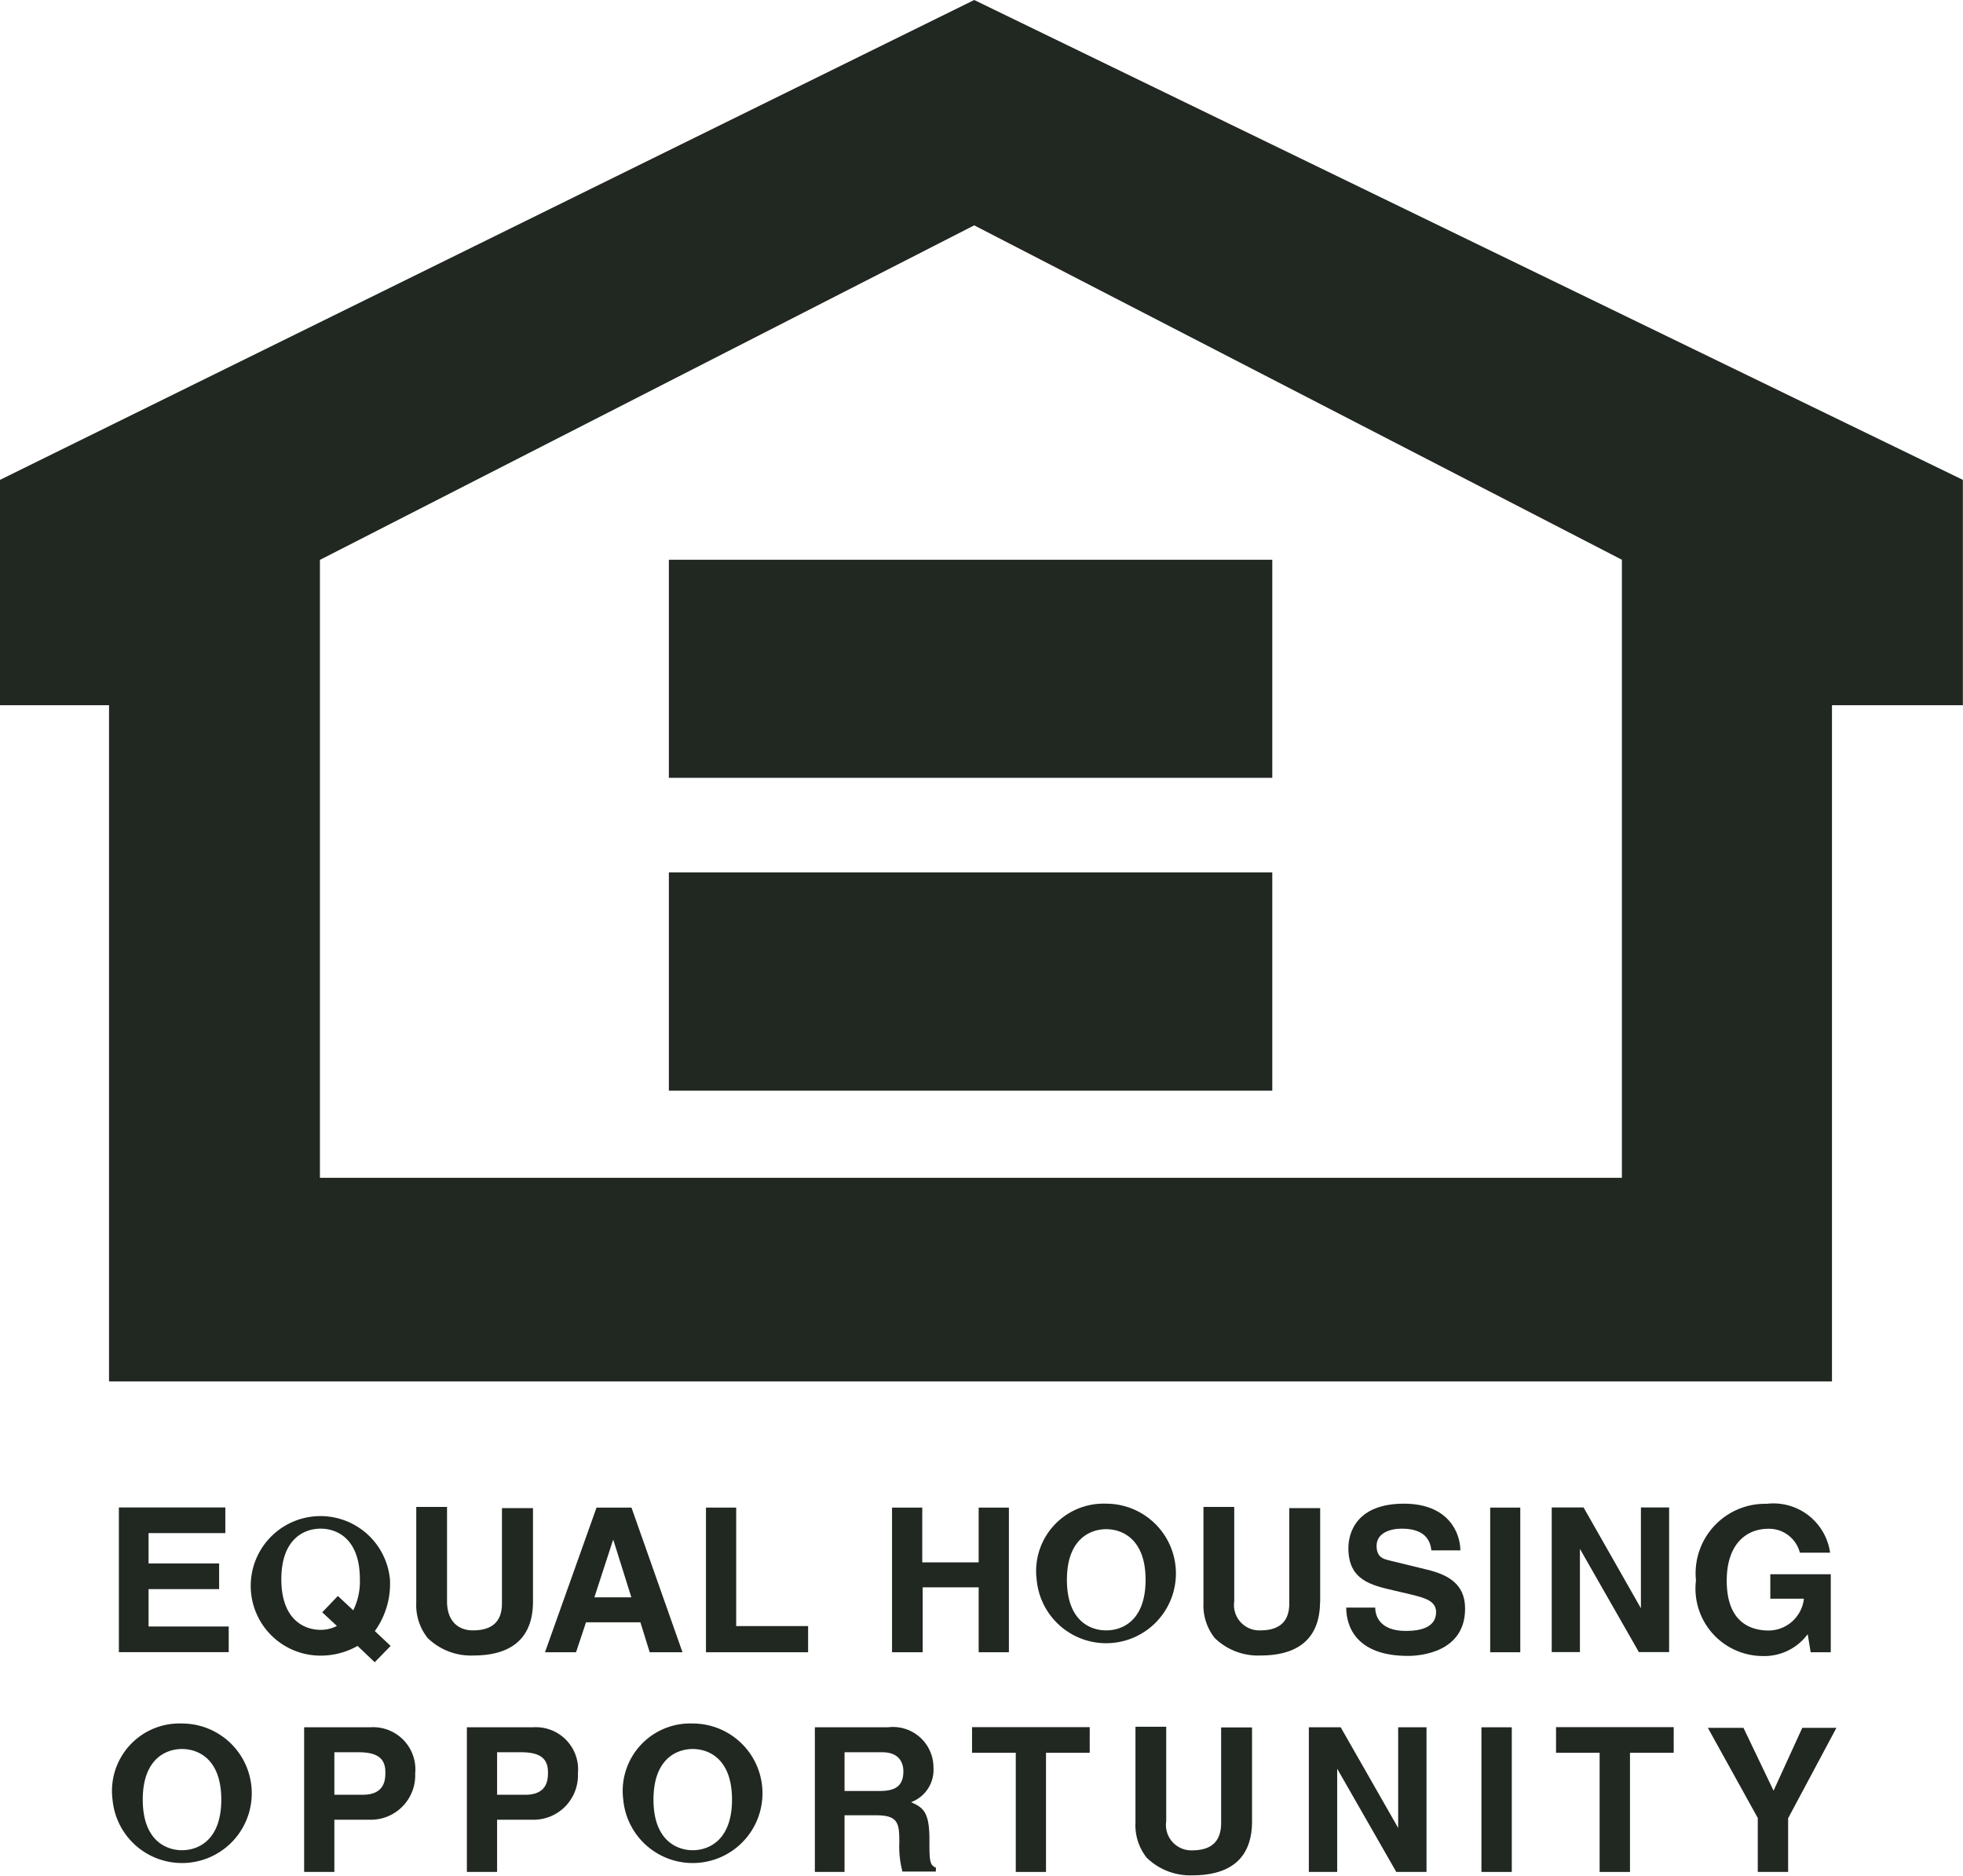 <svg id="FH_Icon" xmlns="http://www.w3.org/2000/svg" width="14.548" height="13.901" viewBox="0 0 14.548 13.901">
  <path id="Path_1484" data-name="Path 1484" d="M11.78,139.536h-.569v.225h.523v.19h-.523v.277h.594v.19h-.814v-1.072h.789v.19Z" transform="translate(-10.11 -128.175)" fill="#212721" fill-rule="evenodd"/>
  <path id="Path_1485" data-name="Path 1485" d="M23.741,139.8l.108.1a.26.26,0,0,1-.121.029c-.121,0-.291-.075-.291-.375s.17-.375.291-.375.291.074.291.375a.48.48,0,0,1-.049.23l-.114-.106-.115.12Zm.506.248-.117-.11a.6.6,0,0,0,.112-.382.517.517,0,1,0-.515.564.553.553,0,0,0,.275-.072l.127.121.118-.121Z" transform="translate(-21.352 -127.851)" fill="#212721" fill-rule="evenodd"/>
  <path id="Path_1486" data-name="Path 1486" d="M39.3,140.043c0,.282-.171.4-.441.4a.459.459,0,0,1-.34-.13.39.39,0,0,1-.084-.26v-.711h.228v.7c0,.15.087.215.191.215.154,0,.216-.075.216-.2v-.706H39.3v.7Z" transform="translate(-35.35 -128.175)" fill="#212721" fill-rule="evenodd"/>
  <path id="Path_1487" data-name="Path 1487" d="M50.877,139.588h0l.133.424h-.274l.138-.424Zm-.2.609h.4l.069.222h.243l-.378-1.072h-.259l-.382,1.072H50.6l.074-.222Z" transform="translate(-46.331 -128.175)" fill="#212721" fill-rule="evenodd"/>
  <path id="Path_1488" data-name="Path 1488" d="M65.474,140.225h.533v.194h-.757v-1.072h.224v.878Z" transform="translate(-60.018 -128.175)" fill="#212721" fill-rule="evenodd"/>
  <path id="Path_1489" data-name="Path 1489" d="M82.727,139.938v.481H82.5v-1.072h.224v.406h.418v-.406h.224v1.072h-.224v-.481Z" transform="translate(-75.889 -128.175)" fill="#212721" fill-rule="evenodd"/>
  <path id="Path_1490" data-name="Path 1490" d="M96.061,139.558c0-.3.171-.375.291-.375s.292.074.292.375-.17.375-.292.375-.291-.075-.291-.375Zm-.224,0a.517.517,0,1,0,.515-.564.5.5,0,0,0-.515.564Z" transform="translate(-88.154 -127.851)" fill="#212721" fill-rule="evenodd"/>
  <path id="Path_1491" data-name="Path 1491" d="M112.109,140.043c0,.282-.171.4-.441.4a.459.459,0,0,1-.34-.13.389.389,0,0,1-.083-.26v-.711h.228v.7a.188.188,0,0,0,.192.215c.154,0,.216-.075.216-.2v-.706h.229v.7Z" transform="translate(-102.326 -128.175)" fill="#212721" fill-rule="evenodd"/>
  <path id="Path_1492" data-name="Path 1492" d="M124.684,139.764c0,.06.032.173.227.173.106,0,.224-.025.224-.139,0-.083-.081-.106-.194-.133l-.115-.027c-.174-.04-.341-.078-.341-.314,0-.12.065-.33.412-.33.329,0,.417.215.418.346H125.1c-.006-.047-.024-.161-.219-.161-.085,0-.187.031-.187.128s.069.1.113.112l.262.064c.146.036.281.1.281.288,0,.323-.328.351-.423.351-.391,0-.458-.226-.458-.358Z" transform="translate(-114.492 -127.851)" fill="#212721" fill-rule="evenodd"/>
  <path id="Path_1493" data-name="Path 1493" d="M137.979,140.419h-.223v-1.072h.223v1.072Z" transform="translate(-126.712 -128.175)" fill="#212721" fill-rule="evenodd"/>
  <path id="Path_1494" data-name="Path 1494" d="M144.077,139.346h.209v1.072h-.224l-.437-.765h0v.765h-.209v-1.072h.236l.425.747h0v-.747Z" transform="translate(-131.916 -128.175)" fill="#212721" fill-rule="evenodd"/>
  <path id="Path_1495" data-name="Path 1495" d="M157.341,139.517h.448v.578h-.149l-.022-.134a.4.4,0,0,1-.335.162.5.5,0,0,1-.493-.561.515.515,0,0,1,.524-.567.424.424,0,0,1,.47.362h-.224a.236.236,0,0,0-.234-.177c-.16,0-.308.11-.308.385,0,.293.16.369.312.369a.265.265,0,0,0,.26-.236h-.249v-.18Z" transform="translate(-144.221 -127.851)" fill="#212721" fill-rule="evenodd"/>
  <path id="Path_1496" data-name="Path 1496" d="M10.621,159.88c0-.3.17-.375.291-.375s.291.075.291.375-.17.375-.291.375-.291-.075-.291-.375Zm-.224,0a.517.517,0,1,0,.515-.564.5.5,0,0,0-.515.564Z" transform="translate(-9.563 -146.544)" fill="#212721" fill-rule="evenodd"/>
  <path id="Path_1497" data-name="Path 1497" d="M28.336,160.169v-.315h.178c.139,0,.2.044.2.148,0,.048,0,.167-.167.167Zm0,.185h.257a.329.329,0,0,0,.342-.342.313.313,0,0,0-.333-.343h-.49v1.072h.224v-.387Z" transform="translate(-25.858 -146.869)" fill="#212721" fill-rule="evenodd"/>
  <path id="Path_1498" data-name="Path 1498" d="M43.383,160.169v-.315h.177c.139,0,.2.044.2.148,0,.048,0,.167-.167.167Zm0,.185h.257a.329.329,0,0,0,.342-.342.313.313,0,0,0-.333-.343h-.49v1.072h.224v-.387Z" transform="translate(-39.699 -146.869)" fill="#212721" fill-rule="evenodd"/>
  <path id="Path_1499" data-name="Path 1499" d="M57.842,159.88c0-.3.17-.375.291-.375s.291.075.291.375-.171.375-.291.375-.291-.075-.291-.375Zm-.224,0a.517.517,0,1,0,.515-.564.5.5,0,0,0-.515.564Z" transform="translate(-52.999 -146.544)" fill="#212721" fill-rule="evenodd"/>
  <path id="Path_1500" data-name="Path 1500" d="M75.547,160.141v-.287h.279c.131,0,.157.084.157.141,0,.106-.056.146-.173.146Zm-.22.6h.22v-.42h.231c.166,0,.175.057.175.2a.725.725,0,0,0,.023.217h.248v-.029c-.048-.018-.048-.057-.048-.213,0-.2-.048-.233-.136-.272a.255.255,0,0,0,.166-.255.3.3,0,0,0-.337-.3h-.542v1.072Z" transform="translate(-69.288 -146.869)" fill="#212721" fill-rule="evenodd"/>
  <path id="Path_1501" data-name="Path 1501" d="M90.425,160.741H90.2v-.883h-.324v-.19h.872v.19h-.324v.883Z" transform="translate(-82.672 -146.869)" fill="#212721" fill-rule="evenodd"/>
  <path id="Path_1502" data-name="Path 1502" d="M105.832,160.366c0,.282-.17.4-.441.4a.46.46,0,0,1-.34-.131.387.387,0,0,1-.083-.259v-.711h.228v.7a.188.188,0,0,0,.191.216c.154,0,.216-.075.216-.205v-.706h.229v.7Z" transform="translate(-96.553 -146.869)" fill="#212721" fill-rule="evenodd"/>
  <path id="Path_1503" data-name="Path 1503" d="M121.646,159.669h.209v1.072h-.224l-.438-.765h0v.765h-.21v-1.072h.236l.426.746h0v-.746Z" transform="translate(-111.283 -146.869)" fill="#212721" fill-rule="evenodd"/>
  <path id="Path_1504" data-name="Path 1504" d="M137.189,160.741h-.225v-1.072h.225v1.072Z" transform="translate(-125.985 -146.869)" fill="#212721" fill-rule="evenodd"/>
  <path id="Path_1505" data-name="Path 1505" d="M144.394,160.741h-.224v-.883h-.323v-.19h.872v.19h-.324v.883Z" transform="translate(-132.315 -146.869)" fill="#212721" fill-rule="evenodd"/>
  <path id="Path_1506" data-name="Path 1506" d="M158.463,160.741h-.224v-.4l-.37-.668h.264l.223.466.213-.466h.253l-.358.67v.4Z" transform="translate(-145.212 -146.869)" fill="#212721" fill-rule="evenodd"/>
  <path id="Path_1507" data-name="Path 1507" d="M7.22,0,0,3.556v1.67H.808v5.011H13.577V5.226h.97V3.556L7.22,0Zm4.8,8.728H2.371V4.149L7.22,1.67l4.8,2.478V8.728Z" transform="translate(0 0)" fill="#212721" fill-rule="evenodd"/>
  <path id="Path_1508" data-name="Path 1508" d="M66.306,53.366H61.834V51.75h4.472v1.616Z" transform="translate(-56.877 -47.602)" fill="#212721" fill-rule="evenodd"/>
  <path id="Path_1509" data-name="Path 1509" d="M66.306,82.266H61.834V80.649h4.472v1.617Z" transform="translate(-56.877 -74.184)" fill="#212721" fill-rule="evenodd"/>
</svg>
